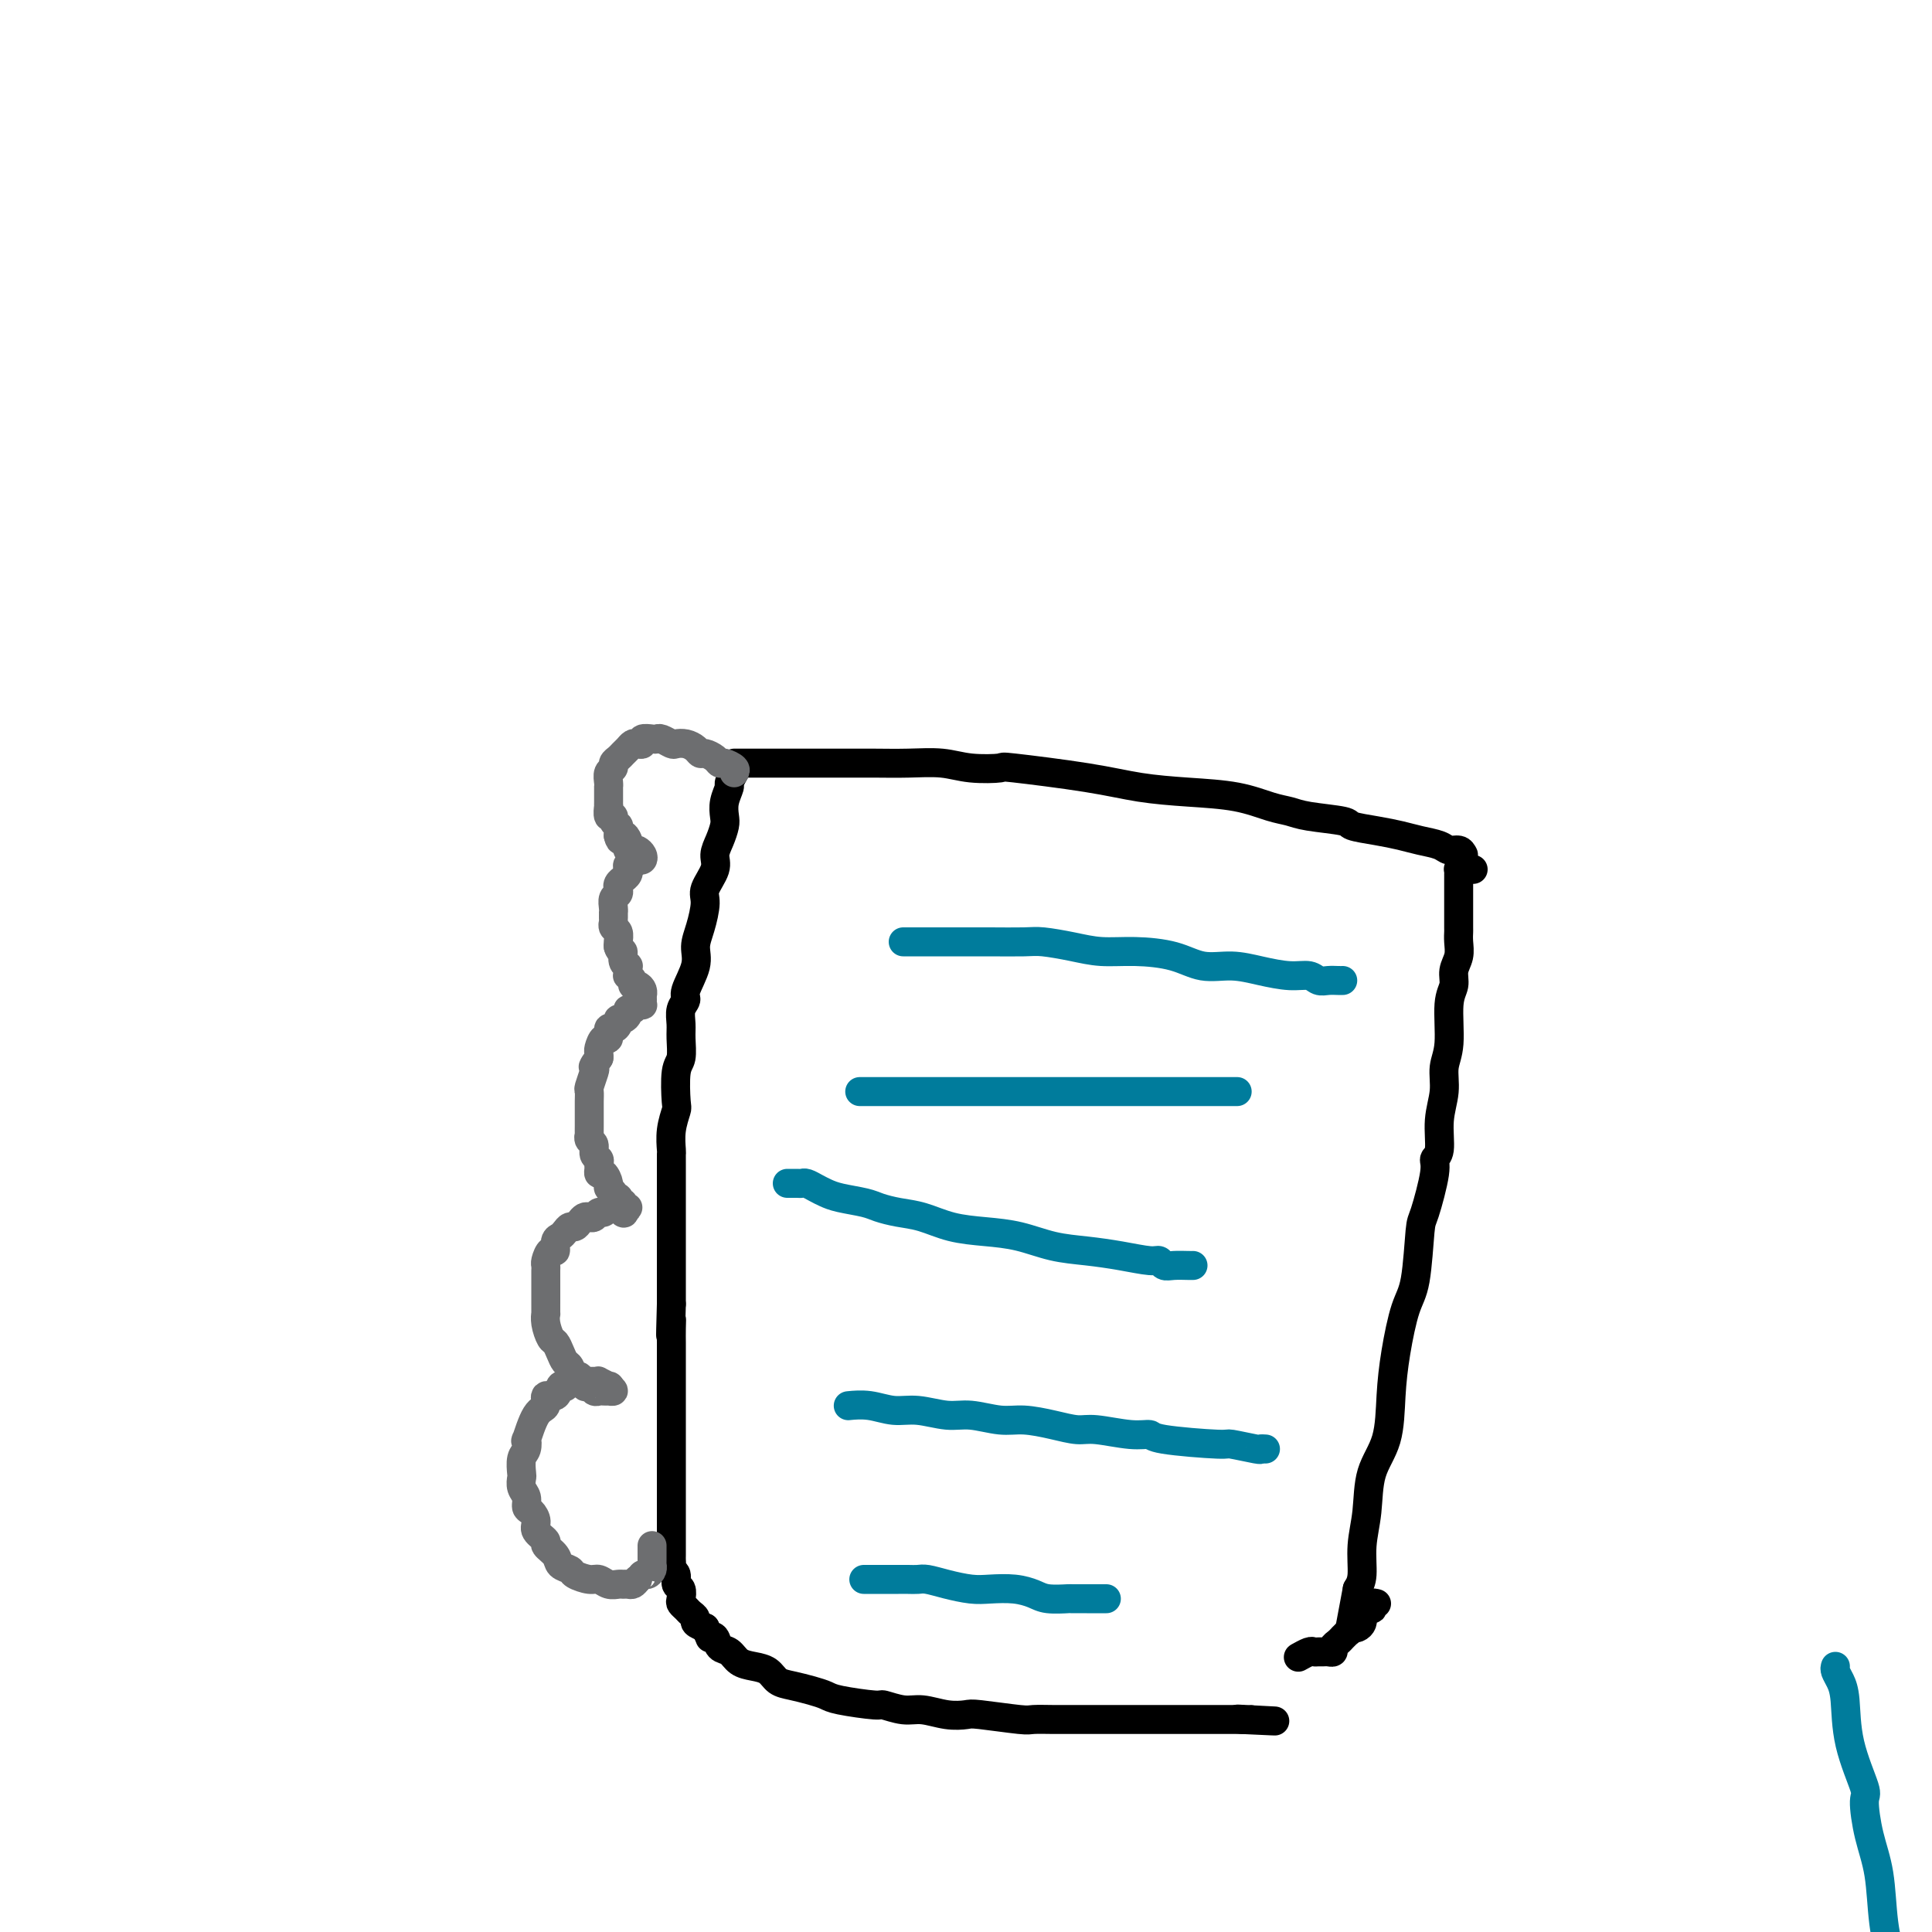 <svg viewBox='0 0 400 400' version='1.1' xmlns='http://www.w3.org/2000/svg' xmlns:xlink='http://www.w3.org/1999/xlink'><g fill='none' stroke='#000000' stroke-width='6' stroke-linecap='round' stroke-linejoin='round'><path d='M303,177c-0.231,-0.447 -0.462,-0.893 -1,-1c-0.538,-0.107 -1.384,0.126 -2,0c-0.616,-0.126 -1.003,-0.611 -2,-1c-0.997,-0.389 -2.604,-0.682 -4,-1c-1.396,-0.318 -2.579,-0.663 -4,-1c-1.421,-0.337 -3.079,-0.668 -5,-1c-1.921,-0.332 -4.104,-0.665 -5,-1c-0.896,-0.335 -0.503,-0.671 -2,-1c-1.497,-0.329 -4.882,-0.652 -7,-1c-2.118,-0.348 -2.969,-0.723 -4,-1c-1.031,-0.277 -2.243,-0.458 -4,-1c-1.757,-0.542 -4.059,-1.445 -7,-2c-2.941,-0.555 -6.520,-0.762 -10,-1c-3.480,-0.238 -6.859,-0.508 -10,-1c-3.141,-0.492 -6.042,-1.207 -11,-2c-4.958,-0.793 -11.972,-1.662 -15,-2c-3.028,-0.338 -2.068,-0.143 -3,0c-0.932,0.143 -3.755,0.234 -6,0c-2.245,-0.234 -3.911,-0.795 -6,-1c-2.089,-0.205 -4.601,-0.055 -7,0c-2.399,0.055 -4.684,0.015 -7,0c-2.316,-0.015 -4.663,-0.004 -7,0c-2.337,0.004 -4.665,0.001 -7,0c-2.335,-0.001 -4.677,-0.000 -7,0c-2.323,0.000 -4.625,0.000 -6,0c-1.375,-0.000 -1.821,-0.000 -2,0c-0.179,0.000 -0.089,0.000 0,0'/><path d='M305,180c-0.340,0.002 -0.679,0.003 -1,0c-0.321,-0.003 -0.622,-0.011 -1,0c-0.378,0.011 -0.833,0.040 -1,0c-0.167,-0.040 -0.045,-0.148 0,0c0.045,0.148 0.012,0.554 0,1c-0.012,0.446 -0.003,0.932 0,1c0.003,0.068 0.001,-0.283 0,0c-0.001,0.283 -0.000,1.199 0,2c0.000,0.801 -0.000,1.488 0,2c0.000,0.512 0.001,0.850 0,2c-0.001,1.150 -0.004,3.112 0,4c0.004,0.888 0.016,0.702 0,1c-0.016,0.298 -0.061,1.079 0,2c0.061,0.921 0.228,1.982 0,3c-0.228,1.018 -0.850,1.993 -1,3c-0.150,1.007 0.171,2.046 0,3c-0.171,0.954 -0.835,1.824 -1,4c-0.165,2.176 0.167,5.658 0,8c-0.167,2.342 -0.834,3.544 -1,5c-0.166,1.456 0.167,3.164 0,5c-0.167,1.836 -0.836,3.799 -1,6c-0.164,2.201 0.177,4.641 0,6c-0.177,1.359 -0.873,1.638 -1,2c-0.127,0.362 0.314,0.809 0,3c-0.314,2.191 -1.383,6.127 -2,8c-0.617,1.873 -0.782,1.683 -1,4c-0.218,2.317 -0.490,7.139 -1,10c-0.510,2.861 -1.257,3.760 -2,6c-0.743,2.240 -1.480,5.822 -2,9c-0.520,3.178 -0.823,5.951 -1,9c-0.177,3.049 -0.229,6.374 -1,9c-0.771,2.626 -2.262,4.552 -3,7c-0.738,2.448 -0.724,5.419 -1,8c-0.276,2.581 -0.844,4.772 -1,7c-0.156,2.228 0.098,4.494 0,6c-0.098,1.506 -0.549,2.253 -1,3'/><path d='M281,329c-2.833,15.167 -1.417,7.583 0,0'/><path d='M152,160c0.121,-0.215 0.243,-0.430 0,0c-0.243,0.430 -0.849,1.504 -1,2c-0.151,0.496 0.153,0.415 0,1c-0.153,0.585 -0.763,1.837 -1,3c-0.237,1.163 -0.100,2.239 0,3c0.100,0.761 0.163,1.208 0,2c-0.163,0.792 -0.551,1.928 -1,3c-0.449,1.072 -0.960,2.078 -1,3c-0.040,0.922 0.391,1.758 0,3c-0.391,1.242 -1.605,2.889 -2,4c-0.395,1.111 0.030,1.684 0,3c-0.030,1.316 -0.515,3.374 -1,5c-0.485,1.626 -0.971,2.819 -1,4c-0.029,1.181 0.399,2.350 0,4c-0.399,1.650 -1.624,3.781 -2,5c-0.376,1.219 0.096,1.528 0,2c-0.096,0.472 -0.762,1.109 -1,2c-0.238,0.891 -0.050,2.036 0,3c0.050,0.964 -0.038,1.748 0,3c0.038,1.252 0.203,2.974 0,4c-0.203,1.026 -0.772,1.358 -1,3c-0.228,1.642 -0.114,4.596 0,6c0.114,1.404 0.227,1.258 0,2c-0.227,0.742 -0.793,2.372 -1,4c-0.207,1.628 -0.056,3.255 0,4c0.056,0.745 0.015,0.608 0,1c-0.015,0.392 -0.004,1.312 0,2c0.004,0.688 0.001,1.143 0,2c-0.001,0.857 -0.000,2.117 0,3c0.000,0.883 0.000,1.390 0,2c-0.000,0.610 -0.000,1.322 0,2c0.000,0.678 0.000,1.322 0,2c-0.000,0.678 -0.000,1.389 0,2c0.000,0.611 0.000,1.121 0,2c-0.000,0.879 -0.000,2.126 0,3c0.000,0.874 0.000,1.375 0,2c-0.000,0.625 -0.000,1.374 0,2c0.000,0.626 0.000,1.130 0,2c-0.000,0.870 -0.000,2.106 0,3c0.000,0.894 0.000,1.447 0,2'/><path d='M139,270c-0.309,10.324 -0.083,5.634 0,4c0.083,-1.634 0.022,-0.212 0,1c-0.022,1.212 -0.006,2.212 0,3c0.006,0.788 0.002,1.362 0,2c-0.002,0.638 -0.000,1.340 0,2c0.000,0.660 0.000,1.279 0,2c-0.000,0.721 -0.000,1.545 0,2c0.000,0.455 0.000,0.541 0,1c-0.000,0.459 -0.000,1.292 0,2c0.000,0.708 0.000,1.292 0,2c-0.000,0.708 -0.000,1.542 0,2c0.000,0.458 0.000,0.542 0,1c-0.000,0.458 -0.000,1.291 0,2c0.000,0.709 0.000,1.293 0,2c-0.000,0.707 -0.000,1.538 0,2c0.000,0.462 0.000,0.557 0,1c-0.000,0.443 -0.000,1.236 0,2c0.000,0.764 0.000,1.499 0,2c-0.000,0.501 -0.000,0.768 0,1c0.000,0.232 0.000,0.429 0,1c-0.000,0.571 -0.000,1.515 0,2c0.000,0.485 0.000,0.511 0,1c-0.000,0.489 -0.000,1.439 0,2c0.000,0.561 0.000,0.731 0,1c-0.000,0.269 -0.000,0.635 0,1c0.000,0.365 0.000,0.728 0,1c-0.000,0.272 -0.000,0.454 0,1c0.000,0.546 0.000,1.456 0,2c-0.000,0.544 -0.000,0.723 0,1c0.000,0.277 0.000,0.651 0,1c-0.000,0.349 -0.001,0.671 0,1c0.001,0.329 0.004,0.664 0,1c-0.004,0.336 -0.016,0.671 0,1c0.016,0.329 0.061,0.650 0,1c-0.061,0.350 -0.226,0.727 0,1c0.226,0.273 0.844,0.440 1,1c0.156,0.560 -0.151,1.512 0,2c0.151,0.488 0.761,0.512 1,1c0.239,0.488 0.107,1.440 0,2c-0.107,0.560 -0.188,0.727 0,1c0.188,0.273 0.644,0.650 1,1c0.356,0.350 0.611,0.671 1,1c0.389,0.329 0.912,0.665 1,1c0.088,0.335 -0.261,0.667 0,1c0.261,0.333 1.130,0.666 2,1'/><path d='M146,337c1.258,2.494 0.903,2.230 1,2c0.097,-0.230 0.648,-0.426 1,0c0.352,0.426 0.507,1.475 1,2c0.493,0.525 1.325,0.526 2,1c0.675,0.474 1.194,1.422 2,2c0.806,0.578 1.899,0.785 3,1c1.101,0.215 2.210,0.439 3,1c0.790,0.561 1.260,1.459 2,2c0.740,0.541 1.751,0.723 3,1c1.249,0.277 2.738,0.647 4,1c1.262,0.353 2.298,0.687 3,1c0.702,0.313 1.071,0.605 3,1c1.929,0.395 5.418,0.894 7,1c1.582,0.106 1.257,-0.182 2,0c0.743,0.182 2.553,0.832 4,1c1.447,0.168 2.531,-0.147 4,0c1.469,0.147 3.322,0.757 5,1c1.678,0.243 3.180,0.118 4,0c0.820,-0.118 0.957,-0.228 3,0c2.043,0.228 5.992,0.793 8,1c2.008,0.207 2.075,0.055 3,0c0.925,-0.055 2.708,-0.015 4,0c1.292,0.015 2.092,0.004 3,0c0.908,-0.004 1.922,-0.001 3,0c1.078,0.001 2.218,0.000 3,0c0.782,-0.000 1.207,-0.000 2,0c0.793,0.000 1.956,0.000 3,0c1.044,-0.000 1.970,-0.000 3,0c1.030,0.000 2.162,0.000 3,0c0.838,-0.000 1.380,-0.000 2,0c0.620,0.000 1.317,0.000 2,0c0.683,-0.000 1.352,-0.000 2,0c0.648,0.000 1.276,0.000 2,0c0.724,-0.000 1.543,-0.000 2,0c0.457,0.000 0.553,0.000 1,0c0.447,-0.000 1.247,-0.000 2,0c0.753,0.000 1.460,0.000 2,0c0.540,-0.000 0.915,-0.000 1,0c0.085,0.000 -0.118,0.000 0,0c0.118,-0.000 0.557,-0.000 1,0c0.443,0.000 0.888,0.000 1,0c0.112,-0.000 -0.111,-0.000 0,0c0.111,0.000 0.555,0.000 1,0'/><path d='M257,356c13.083,0.619 4.290,0.166 1,0c-3.290,-0.166 -1.078,-0.045 0,0c1.078,0.045 1.022,0.013 1,0c-0.022,-0.013 -0.011,-0.006 0,0'/><path d='M285,332c-0.417,-0.109 -0.833,-0.218 -1,0c-0.167,0.218 -0.083,0.761 0,1c0.083,0.239 0.167,0.172 0,0c-0.167,-0.172 -0.583,-0.449 -1,0c-0.417,0.449 -0.834,1.623 -1,2c-0.166,0.377 -0.082,-0.043 0,0c0.082,0.043 0.163,0.550 0,1c-0.163,0.450 -0.569,0.842 -1,1c-0.431,0.158 -0.885,0.080 -1,0c-0.115,-0.080 0.110,-0.162 0,0c-0.110,0.162 -0.555,0.568 -1,1c-0.445,0.432 -0.889,0.890 -1,1c-0.111,0.110 0.111,-0.128 0,0c-0.111,0.128 -0.555,0.623 -1,1c-0.445,0.377 -0.893,0.637 -1,1c-0.107,0.363 0.126,0.830 0,1c-0.126,0.170 -0.610,0.045 -1,0c-0.390,-0.045 -0.686,-0.008 -1,0c-0.314,0.008 -0.644,-0.012 -1,0c-0.356,0.012 -0.736,0.056 -1,0c-0.264,-0.056 -0.411,-0.211 -1,0c-0.589,0.211 -1.620,0.788 -2,1c-0.380,0.212 -0.109,0.061 0,0c0.109,-0.061 0.054,-0.030 0,0'/></g>
<g fill='none' stroke='#6D6E70' stroke-width='6' stroke-linecap='round' stroke-linejoin='round'><path d='M152,160c0.200,-0.304 0.401,-0.607 0,-1c-0.401,-0.393 -1.403,-0.875 -2,-1c-0.597,-0.125 -0.789,0.107 -1,0c-0.211,-0.107 -0.440,-0.554 -1,-1c-0.560,-0.446 -1.449,-0.890 -2,-1c-0.551,-0.110 -0.762,0.115 -1,0c-0.238,-0.115 -0.501,-0.571 -1,-1c-0.499,-0.429 -1.233,-0.833 -2,-1c-0.767,-0.167 -1.566,-0.097 -2,0c-0.434,0.097 -0.502,0.221 -1,0c-0.498,-0.221 -1.425,-0.788 -2,-1c-0.575,-0.212 -0.798,-0.071 -1,0c-0.202,0.071 -0.383,0.071 -1,0c-0.617,-0.071 -1.671,-0.212 -2,0c-0.329,0.212 0.066,0.778 0,1c-0.066,0.222 -0.595,0.101 -1,0c-0.405,-0.101 -0.687,-0.182 -1,0c-0.313,0.182 -0.657,0.626 -1,1c-0.343,0.374 -0.684,0.677 -1,1c-0.316,0.323 -0.606,0.668 -1,1c-0.394,0.332 -0.890,0.653 -1,1c-0.110,0.347 0.167,0.719 0,1c-0.167,0.281 -0.777,0.470 -1,1c-0.223,0.530 -0.060,1.400 0,2c0.060,0.600 0.016,0.931 0,1c-0.016,0.069 -0.004,-0.122 0,0c0.004,0.122 0.001,0.559 0,1c-0.001,0.441 0.000,0.887 0,1c-0.000,0.113 -0.001,-0.105 0,0c0.001,0.105 0.004,0.535 0,1c-0.004,0.465 -0.016,0.964 0,1c0.016,0.036 0.061,-0.393 0,0c-0.061,0.393 -0.226,1.607 0,2c0.226,0.393 0.845,-0.035 1,0c0.155,0.035 -0.155,0.534 0,1c0.155,0.466 0.773,0.898 1,1c0.227,0.102 0.061,-0.126 0,0c-0.061,0.126 -0.017,0.608 0,1c0.017,0.392 0.009,0.696 0,1'/><path d='M128,173c0.476,1.962 0.666,0.368 1,0c0.334,-0.368 0.810,0.489 1,1c0.190,0.511 0.093,0.676 0,1c-0.093,0.324 -0.182,0.809 0,1c0.182,0.191 0.634,0.090 1,0c0.366,-0.090 0.644,-0.169 1,0c0.356,0.169 0.790,0.585 1,1c0.210,0.415 0.196,0.828 0,1c-0.196,0.172 -0.574,0.103 -1,0c-0.426,-0.103 -0.899,-0.238 -1,0c-0.101,0.238 0.170,0.851 0,1c-0.170,0.149 -0.782,-0.166 -1,0c-0.218,0.166 -0.043,0.814 0,1c0.043,0.186 -0.045,-0.091 0,0c0.045,0.091 0.222,0.550 0,1c-0.222,0.450 -0.844,0.890 -1,1c-0.156,0.110 0.155,-0.111 0,0c-0.155,0.111 -0.777,0.554 -1,1c-0.223,0.446 -0.046,0.897 0,1c0.046,0.103 -0.040,-0.140 0,0c0.040,0.140 0.207,0.664 0,1c-0.207,0.336 -0.787,0.485 -1,1c-0.213,0.515 -0.057,1.396 0,2c0.057,0.604 0.016,0.932 0,1c-0.016,0.068 -0.005,-0.122 0,0c0.005,0.122 0.005,0.556 0,1c-0.005,0.444 -0.015,0.896 0,1c0.015,0.104 0.057,-0.141 0,0c-0.057,0.141 -0.211,0.667 0,1c0.211,0.333 0.788,0.474 1,1c0.212,0.526 0.061,1.436 0,2c-0.061,0.564 -0.030,0.782 0,1'/><path d='M128,196c0.397,1.360 0.891,0.759 1,1c0.109,0.241 -0.167,1.322 0,2c0.167,0.678 0.776,0.951 1,1c0.224,0.049 0.064,-0.128 0,0c-0.064,0.128 -0.032,0.560 0,1c0.032,0.440 0.064,0.888 0,1c-0.064,0.112 -0.224,-0.111 0,0c0.224,0.111 0.830,0.555 1,1c0.170,0.445 -0.098,0.889 0,1c0.098,0.111 0.562,-0.111 1,0c0.438,0.111 0.849,0.555 1,1c0.151,0.445 0.041,0.890 0,1c-0.041,0.110 -0.014,-0.115 0,0c0.014,0.115 0.015,0.571 0,1c-0.015,0.429 -0.047,0.832 0,1c0.047,0.168 0.171,0.100 0,0c-0.171,-0.100 -0.637,-0.233 -1,0c-0.363,0.233 -0.623,0.832 -1,1c-0.377,0.168 -0.871,-0.096 -1,0c-0.129,0.096 0.106,0.552 0,1c-0.106,0.448 -0.554,0.888 -1,1c-0.446,0.112 -0.889,-0.106 -1,0c-0.111,0.106 0.111,0.534 0,1c-0.111,0.466 -0.555,0.969 -1,1c-0.445,0.031 -0.890,-0.409 -1,0c-0.110,0.409 0.114,1.668 0,2c-0.114,0.332 -0.567,-0.261 -1,0c-0.433,0.261 -0.847,1.378 -1,2c-0.153,0.622 -0.044,0.749 0,1c0.044,0.251 0.022,0.625 0,1'/><path d='M124,219c-1.635,2.295 -1.223,2.032 -1,2c0.223,-0.032 0.256,0.166 0,1c-0.256,0.834 -0.801,2.303 -1,3c-0.199,0.697 -0.053,0.621 0,1c0.053,0.379 0.014,1.214 0,2c-0.014,0.786 -0.004,1.525 0,2c0.004,0.475 0.001,0.687 0,1c-0.001,0.313 -0.001,0.728 0,1c0.001,0.272 0.004,0.400 0,1c-0.004,0.600 -0.016,1.670 0,2c0.016,0.330 0.061,-0.080 0,0c-0.061,0.080 -0.227,0.652 0,1c0.227,0.348 0.846,0.474 1,1c0.154,0.526 -0.155,1.452 0,2c0.155,0.548 0.776,0.720 1,1c0.224,0.280 0.050,0.670 0,1c-0.050,0.330 0.024,0.599 0,1c-0.024,0.401 -0.146,0.933 0,1c0.146,0.067 0.560,-0.332 1,0c0.440,0.332 0.906,1.395 1,2c0.094,0.605 -0.185,0.751 0,1c0.185,0.249 0.835,0.602 1,1c0.165,0.398 -0.153,0.843 0,1c0.153,0.157 0.777,0.027 1,0c0.223,-0.027 0.045,0.049 0,0c-0.045,-0.049 0.044,-0.223 0,0c-0.044,0.223 -0.221,0.844 0,1c0.221,0.156 0.841,-0.154 1,0c0.159,0.154 -0.143,0.773 0,1c0.143,0.227 0.731,0.061 1,0c0.269,-0.061 0.220,-0.017 0,0c-0.220,0.017 -0.610,0.009 -1,0'/><path d='M129,250c0.844,2.322 -0.547,0.626 -1,0c-0.453,-0.626 0.033,-0.183 0,0c-0.033,0.183 -0.586,0.105 -1,0c-0.414,-0.105 -0.688,-0.238 -1,0c-0.312,0.238 -0.661,0.848 -1,1c-0.339,0.152 -0.668,-0.153 -1,0c-0.332,0.153 -0.666,0.763 -1,1c-0.334,0.237 -0.667,0.101 -1,0c-0.333,-0.101 -0.667,-0.168 -1,0c-0.333,0.168 -0.666,0.570 -1,1c-0.334,0.430 -0.668,0.887 -1,1c-0.332,0.113 -0.663,-0.119 -1,0c-0.337,0.119 -0.682,0.591 -1,1c-0.318,0.409 -0.611,0.757 -1,1c-0.389,0.243 -0.875,0.380 -1,1c-0.125,0.620 0.110,1.723 0,2c-0.110,0.277 -0.565,-0.273 -1,0c-0.435,0.273 -0.849,1.368 -1,2c-0.151,0.632 -0.041,0.799 0,1c0.041,0.201 0.011,0.434 0,1c-0.011,0.566 -0.003,1.463 0,2c0.003,0.537 0.001,0.712 0,1c-0.001,0.288 0.000,0.689 0,1c-0.000,0.311 -0.001,0.533 0,1c0.001,0.467 0.003,1.179 0,2c-0.003,0.821 -0.012,1.749 0,2c0.012,0.251 0.045,-0.176 0,0c-0.045,0.176 -0.167,0.954 0,2c0.167,1.046 0.622,2.359 1,3c0.378,0.641 0.679,0.611 1,1c0.321,0.389 0.663,1.198 1,2c0.337,0.802 0.668,1.596 1,2c0.332,0.404 0.666,0.419 1,1c0.334,0.581 0.667,1.729 1,2c0.333,0.271 0.667,-0.334 1,0c0.333,0.334 0.666,1.606 1,2c0.334,0.394 0.668,-0.091 1,0c0.332,0.091 0.662,0.756 1,1c0.338,0.244 0.683,0.066 1,0c0.317,-0.066 0.604,-0.020 1,0c0.396,0.020 0.900,0.016 1,0c0.100,-0.016 -0.204,-0.043 0,0c0.204,0.043 0.915,0.155 1,0c0.085,-0.155 -0.458,-0.578 -1,-1'/><path d='M126,287c0.585,-0.016 0.049,-0.057 0,0c-0.049,0.057 0.389,0.211 0,0c-0.389,-0.211 -1.606,-0.789 -2,-1c-0.394,-0.211 0.036,-0.057 0,0c-0.036,0.057 -0.539,0.015 -1,0c-0.461,-0.015 -0.879,-0.004 -1,0c-0.121,0.004 0.056,0.000 0,0c-0.056,-0.000 -0.345,0.004 -1,0c-0.655,-0.004 -1.677,-0.014 -2,0c-0.323,0.014 0.054,0.054 0,0c-0.054,-0.054 -0.538,-0.203 -1,0c-0.462,0.203 -0.902,0.756 -1,1c-0.098,0.244 0.147,0.177 0,0c-0.147,-0.177 -0.686,-0.466 -1,0c-0.314,0.466 -0.403,1.685 -1,2c-0.597,0.315 -1.701,-0.275 -2,0c-0.299,0.275 0.208,1.415 0,2c-0.208,0.585 -1.131,0.617 -2,2c-0.869,1.383 -1.683,4.119 -2,5c-0.317,0.881 -0.137,-0.091 0,0c0.137,0.091 0.232,1.246 0,2c-0.232,0.754 -0.790,1.108 -1,2c-0.210,0.892 -0.071,2.323 0,3c0.071,0.677 0.074,0.600 0,1c-0.074,0.400 -0.226,1.276 0,2c0.226,0.724 0.829,1.296 1,2c0.171,0.704 -0.090,1.541 0,2c0.090,0.459 0.530,0.542 1,1c0.470,0.458 0.970,1.291 1,2c0.030,0.709 -0.411,1.293 0,2c0.411,0.707 1.672,1.537 2,2c0.328,0.463 -0.279,0.557 0,1c0.279,0.443 1.443,1.233 2,2c0.557,0.767 0.505,1.511 1,2c0.495,0.489 1.536,0.723 2,1c0.464,0.277 0.352,0.596 1,1c0.648,0.404 2.057,0.893 3,1c0.943,0.107 1.418,-0.168 2,0c0.582,0.168 1.269,0.778 2,1c0.731,0.222 1.505,0.057 2,0c0.495,-0.057 0.710,-0.005 1,0c0.290,0.005 0.655,-0.037 1,0c0.345,0.037 0.670,0.153 1,0c0.330,-0.153 0.665,-0.577 1,-1'/><path d='M132,327c2.404,0.373 1.415,0.306 1,0c-0.415,-0.306 -0.255,-0.852 0,-1c0.255,-0.148 0.604,0.101 1,0c0.396,-0.101 0.838,-0.553 1,-1c0.162,-0.447 0.043,-0.890 0,-1c-0.043,-0.110 -0.012,0.111 0,0c0.012,-0.111 0.003,-0.555 0,-1c-0.003,-0.445 -0.001,-0.890 0,-1c0.001,-0.110 0.000,0.115 0,0c-0.000,-0.115 -0.000,-0.569 0,-1c0.000,-0.431 0.000,-0.837 0,-1c-0.000,-0.163 -0.000,-0.081 0,0'/></g>
<g fill='none' stroke='#007C9C' stroke-width='6' stroke-linecap='round' stroke-linejoin='round'><path d='M187,195c0.679,-0.000 1.357,-0.000 2,0c0.643,0.000 1.250,0.000 2,0c0.750,-0.000 1.643,-0.001 3,0c1.357,0.001 3.176,0.003 5,0c1.824,-0.003 3.651,-0.011 6,0c2.349,0.011 5.220,0.041 7,0c1.780,-0.041 2.471,-0.153 4,0c1.529,0.153 3.898,0.571 6,1c2.102,0.429 3.936,0.871 6,1c2.064,0.129 4.357,-0.054 7,0c2.643,0.054 5.638,0.344 8,1c2.362,0.656 4.093,1.677 6,2c1.907,0.323 3.991,-0.053 6,0c2.009,0.053 3.941,0.536 6,1c2.059,0.464 4.243,0.909 6,1c1.757,0.091 3.087,-0.172 4,0c0.913,0.172 1.408,0.778 2,1c0.592,0.222 1.283,0.059 2,0c0.717,-0.059 1.462,-0.016 2,0c0.538,0.016 0.868,0.005 1,0c0.132,-0.005 0.066,-0.002 0,0'/><path d='M178,226c0.183,0.000 0.366,0.000 1,0c0.634,0.000 1.719,-0.000 2,0c0.281,0.000 -0.241,0.000 0,0c0.241,0.000 1.247,0.000 2,0c0.753,0.000 1.253,0.000 2,0c0.747,0.000 1.740,0.000 3,0c1.260,0.000 2.787,0.000 4,0c1.213,0.000 2.111,0.000 5,0c2.889,0.000 7.770,0.000 10,0c2.230,-0.000 1.811,0.000 3,0c1.189,0.000 3.988,0.000 7,0c3.012,0.000 6.237,0.000 8,0c1.763,0.000 2.065,0.000 3,0c0.935,0.000 2.504,0.000 4,0c1.496,0.000 2.919,-0.000 4,0c1.081,0.000 1.822,-0.000 3,0c1.178,0.000 2.794,-0.000 4,0c1.206,0.000 2.001,-0.000 3,0c0.999,0.000 2.201,-0.000 3,0c0.799,0.000 1.193,-0.000 2,0c0.807,0.000 2.025,-0.000 3,0c0.975,0.000 1.707,0.000 2,0c0.293,0.000 0.146,0.000 0,0'/><path d='M163,245c0.749,-0.006 1.499,-0.013 2,0c0.501,0.013 0.754,0.045 1,0c0.246,-0.045 0.485,-0.167 1,0c0.515,0.167 1.305,0.622 2,1c0.695,0.378 1.294,0.679 2,1c0.706,0.321 1.520,0.662 3,1c1.480,0.338 3.625,0.672 5,1c1.375,0.328 1.979,0.652 3,1c1.021,0.348 2.459,0.722 4,1c1.541,0.278 3.187,0.459 5,1c1.813,0.541 3.795,1.440 6,2c2.205,0.560 4.632,0.780 7,1c2.368,0.220 4.676,0.441 7,1c2.324,0.559 4.664,1.455 7,2c2.336,0.545 4.667,0.738 7,1c2.333,0.262 4.668,0.592 7,1c2.332,0.408 4.659,0.894 6,1c1.341,0.106 1.694,-0.168 2,0c0.306,0.168 0.565,0.777 1,1c0.435,0.223 1.045,0.060 2,0c0.955,-0.060 2.256,-0.016 3,0c0.744,0.016 0.931,0.004 1,0c0.069,-0.004 0.020,-0.001 0,0c-0.020,0.001 -0.010,0.001 0,0'/><path d='M262,300c-0.459,-0.032 -0.919,-0.064 -1,0c-0.081,0.064 0.215,0.223 -1,0c-1.215,-0.223 -3.942,-0.829 -5,-1c-1.058,-0.171 -0.447,0.094 -3,0c-2.553,-0.094 -8.271,-0.546 -11,-1c-2.729,-0.454 -2.468,-0.909 -3,-1c-0.532,-0.091 -1.856,0.182 -4,0c-2.144,-0.182 -5.106,-0.818 -7,-1c-1.894,-0.182 -2.719,0.091 -4,0c-1.281,-0.091 -3.019,-0.545 -5,-1c-1.981,-0.455 -4.206,-0.911 -6,-1c-1.794,-0.089 -3.157,0.187 -5,0c-1.843,-0.187 -4.165,-0.839 -6,-1c-1.835,-0.161 -3.182,0.167 -5,0c-1.818,-0.167 -4.106,-0.829 -6,-1c-1.894,-0.171 -3.394,0.150 -5,0c-1.606,-0.150 -3.317,-0.771 -5,-1c-1.683,-0.229 -3.338,-0.065 -4,0c-0.662,0.065 -0.331,0.033 0,0'/><path d='M229,331c0.054,0.000 0.108,0.000 0,0c-0.108,-0.000 -0.379,-0.000 -1,0c-0.621,0.000 -1.591,0.001 -2,0c-0.409,-0.001 -0.258,-0.003 -1,0c-0.742,0.003 -2.378,0.011 -3,0c-0.622,-0.011 -0.231,-0.042 -1,0c-0.769,0.042 -2.697,0.155 -4,0c-1.303,-0.155 -1.983,-0.580 -3,-1c-1.017,-0.420 -2.373,-0.834 -4,-1c-1.627,-0.166 -3.524,-0.083 -5,0c-1.476,0.083 -2.531,0.166 -4,0c-1.469,-0.166 -3.353,-0.580 -5,-1c-1.647,-0.420 -3.056,-0.845 -4,-1c-0.944,-0.155 -1.422,-0.042 -2,0c-0.578,0.042 -1.257,0.011 -2,0c-0.743,-0.011 -1.552,-0.003 -2,0c-0.448,0.003 -0.537,0.001 -1,0c-0.463,-0.001 -1.301,-0.000 -2,0c-0.699,0.000 -1.260,0.000 -2,0c-0.740,-0.000 -1.661,-0.000 -2,0c-0.339,0.000 -0.097,0.000 0,0c0.097,-0.000 0.048,-0.000 0,0'/><path d='M42,-8c0.000,0.000 0.100,0.100 0.1,0.1'/><path d='M380,345c-0.084,0.263 -0.169,0.526 0,1c0.169,0.474 0.591,1.159 1,2c0.409,0.841 0.805,1.840 1,4c0.195,2.160 0.189,5.483 1,9c0.811,3.517 2.440,7.228 3,9c0.560,1.772 0.050,1.603 0,3c-0.050,1.397 0.360,4.358 1,7c0.640,2.642 1.511,4.966 2,8c0.489,3.034 0.598,6.780 1,10c0.402,3.220 1.099,5.914 2,9c0.901,3.086 2.007,6.565 3,10c0.993,3.435 1.875,6.828 3,10c1.125,3.172 2.495,6.123 3,8c0.505,1.877 0.144,2.679 0,3c-0.144,0.321 -0.072,0.160 0,0'/></g>
</svg>